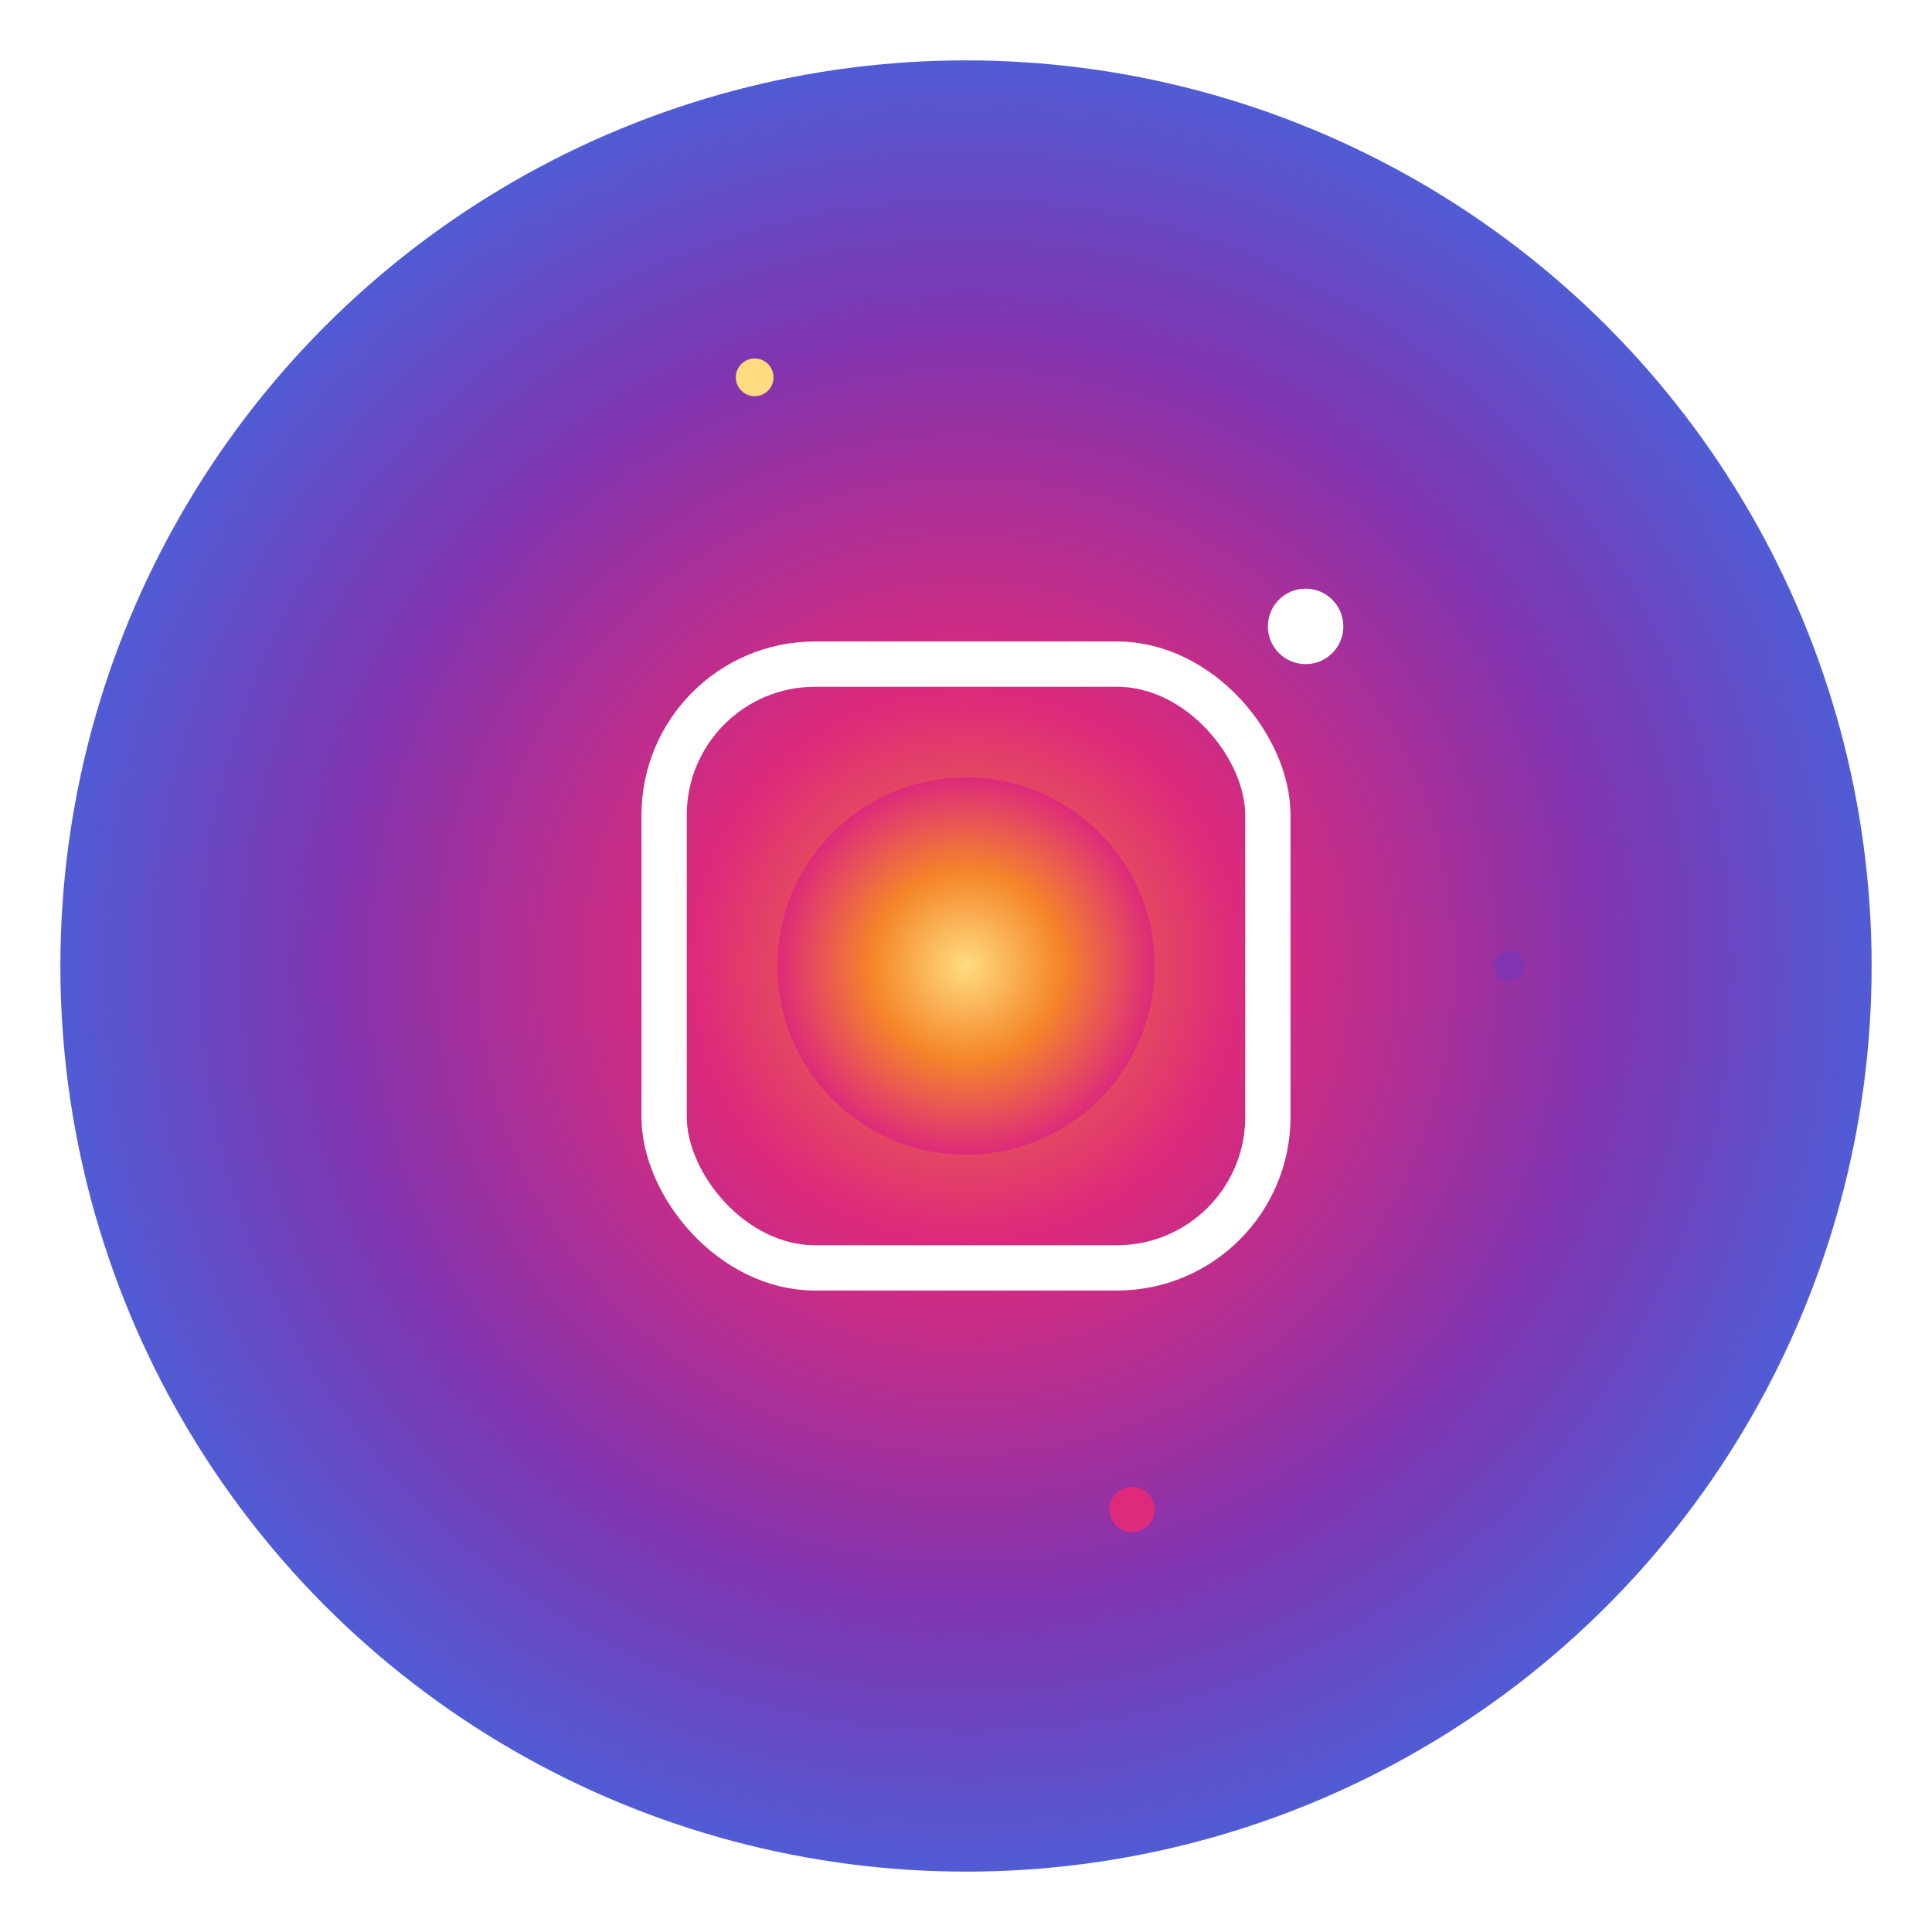 <svg xmlns="http://www.w3.org/2000/svg" viewBox="0 0 512 512" width="100" height="100" id="instagram-icon-svg">
  <defs>
    <!-- Glow Effect -->
    <filter id="instagramGlow">
      <feGaussianBlur stdDeviation="6" result="blurred" />
      <feMerge>
        <feMergeNode in="blurred" />
        <feMergeNode in="SourceGraphic" />
      </feMerge>
    </filter>
    <!-- Gradient Definitions -->
    <radialGradient id="gradientBg" cx="50%" cy="50%" r="50%">
      <stop offset="0%" stop-color="#F58529" />
      <stop offset="30%" stop-color="#DD2A7B" />
      <stop offset="70%" stop-color="#8134AF" />
      <stop offset="100%" stop-color="#515BD4" />
    </radialGradient>
    <radialGradient id="circleGradient" cx="50%" cy="50%" r="50%">
      <stop offset="0%" stop-color="#FFDC80" />
      <stop offset="50%" stop-color="#F58529" />
      <stop offset="100%" stop-color="#DD2A7B" />
    </radialGradient>
  </defs>

  <!-- Background Circle -->
  <circle cx="256" cy="256" r="240" fill="url(#gradientBg)" filter="url(#instagramGlow)">
    <animateTransform 
      attributeName="transform" 
      type="scale" 
      values="1;1.05;1" 
      dur="6s" 
      repeatCount="indefinite" />
  </circle>

  <!-- Inner Camera Outline -->
  <rect x="176" y="176" width="160" height="160" rx="40" fill="none" stroke="white" stroke-width="12">
    <animate attributeName="stroke-width" values="10;15;10" dur="3s" repeatCount="indefinite" />
    <animate attributeName="stroke" values="white;#FFDC80;white" dur="3s" repeatCount="indefinite" />
  </rect>

  <!-- Camera Lens -->
  <circle cx="256" cy="256" r="50" fill="url(#circleGradient)">
    <animateTransform 
      attributeName="transform" 
      type="scale" 
      values="1;1.1;1" 
      dur="2s" 
      repeatCount="indefinite" />
  </circle>

  <!-- Small Circle (Flash Indicator) -->
  <circle cx="346" cy="166" r="10" fill="white">
    <animate attributeName="r" values="10;12;10" dur="1.5s" repeatCount="indefinite" />
    <animate attributeName="opacity" values="1;0.8;1" dur="1.5s" repeatCount="indefinite" />
  </circle>

  <!-- Decorative Particles -->
  <circle cx="200" cy="100" r="5" fill="#FFDC80">
    <animate attributeName="cy" values="100;90;100" dur="3s" repeatCount="indefinite" />
    <animate attributeName="r" values="5;8;5" dur="3s" repeatCount="indefinite" />
  </circle>
  <circle cx="300" cy="400" r="6" fill="#DD2A7B">
    <animate attributeName="cy" values="400;390;400" dur="2.5s" repeatCount="indefinite" />
    <animate attributeName="r" values="6;9;6" dur="2.5s" repeatCount="indefinite" />
  </circle>
  <circle cx="400" cy="256" r="4" fill="#8134AF">
    <animate attributeName="cy" values="256;250;256" dur="3.5s" repeatCount="indefinite" />
    <animate attributeName="r" values="4;6;4" dur="3.5s" repeatCount="indefinite" />
  </circle>
</svg>
